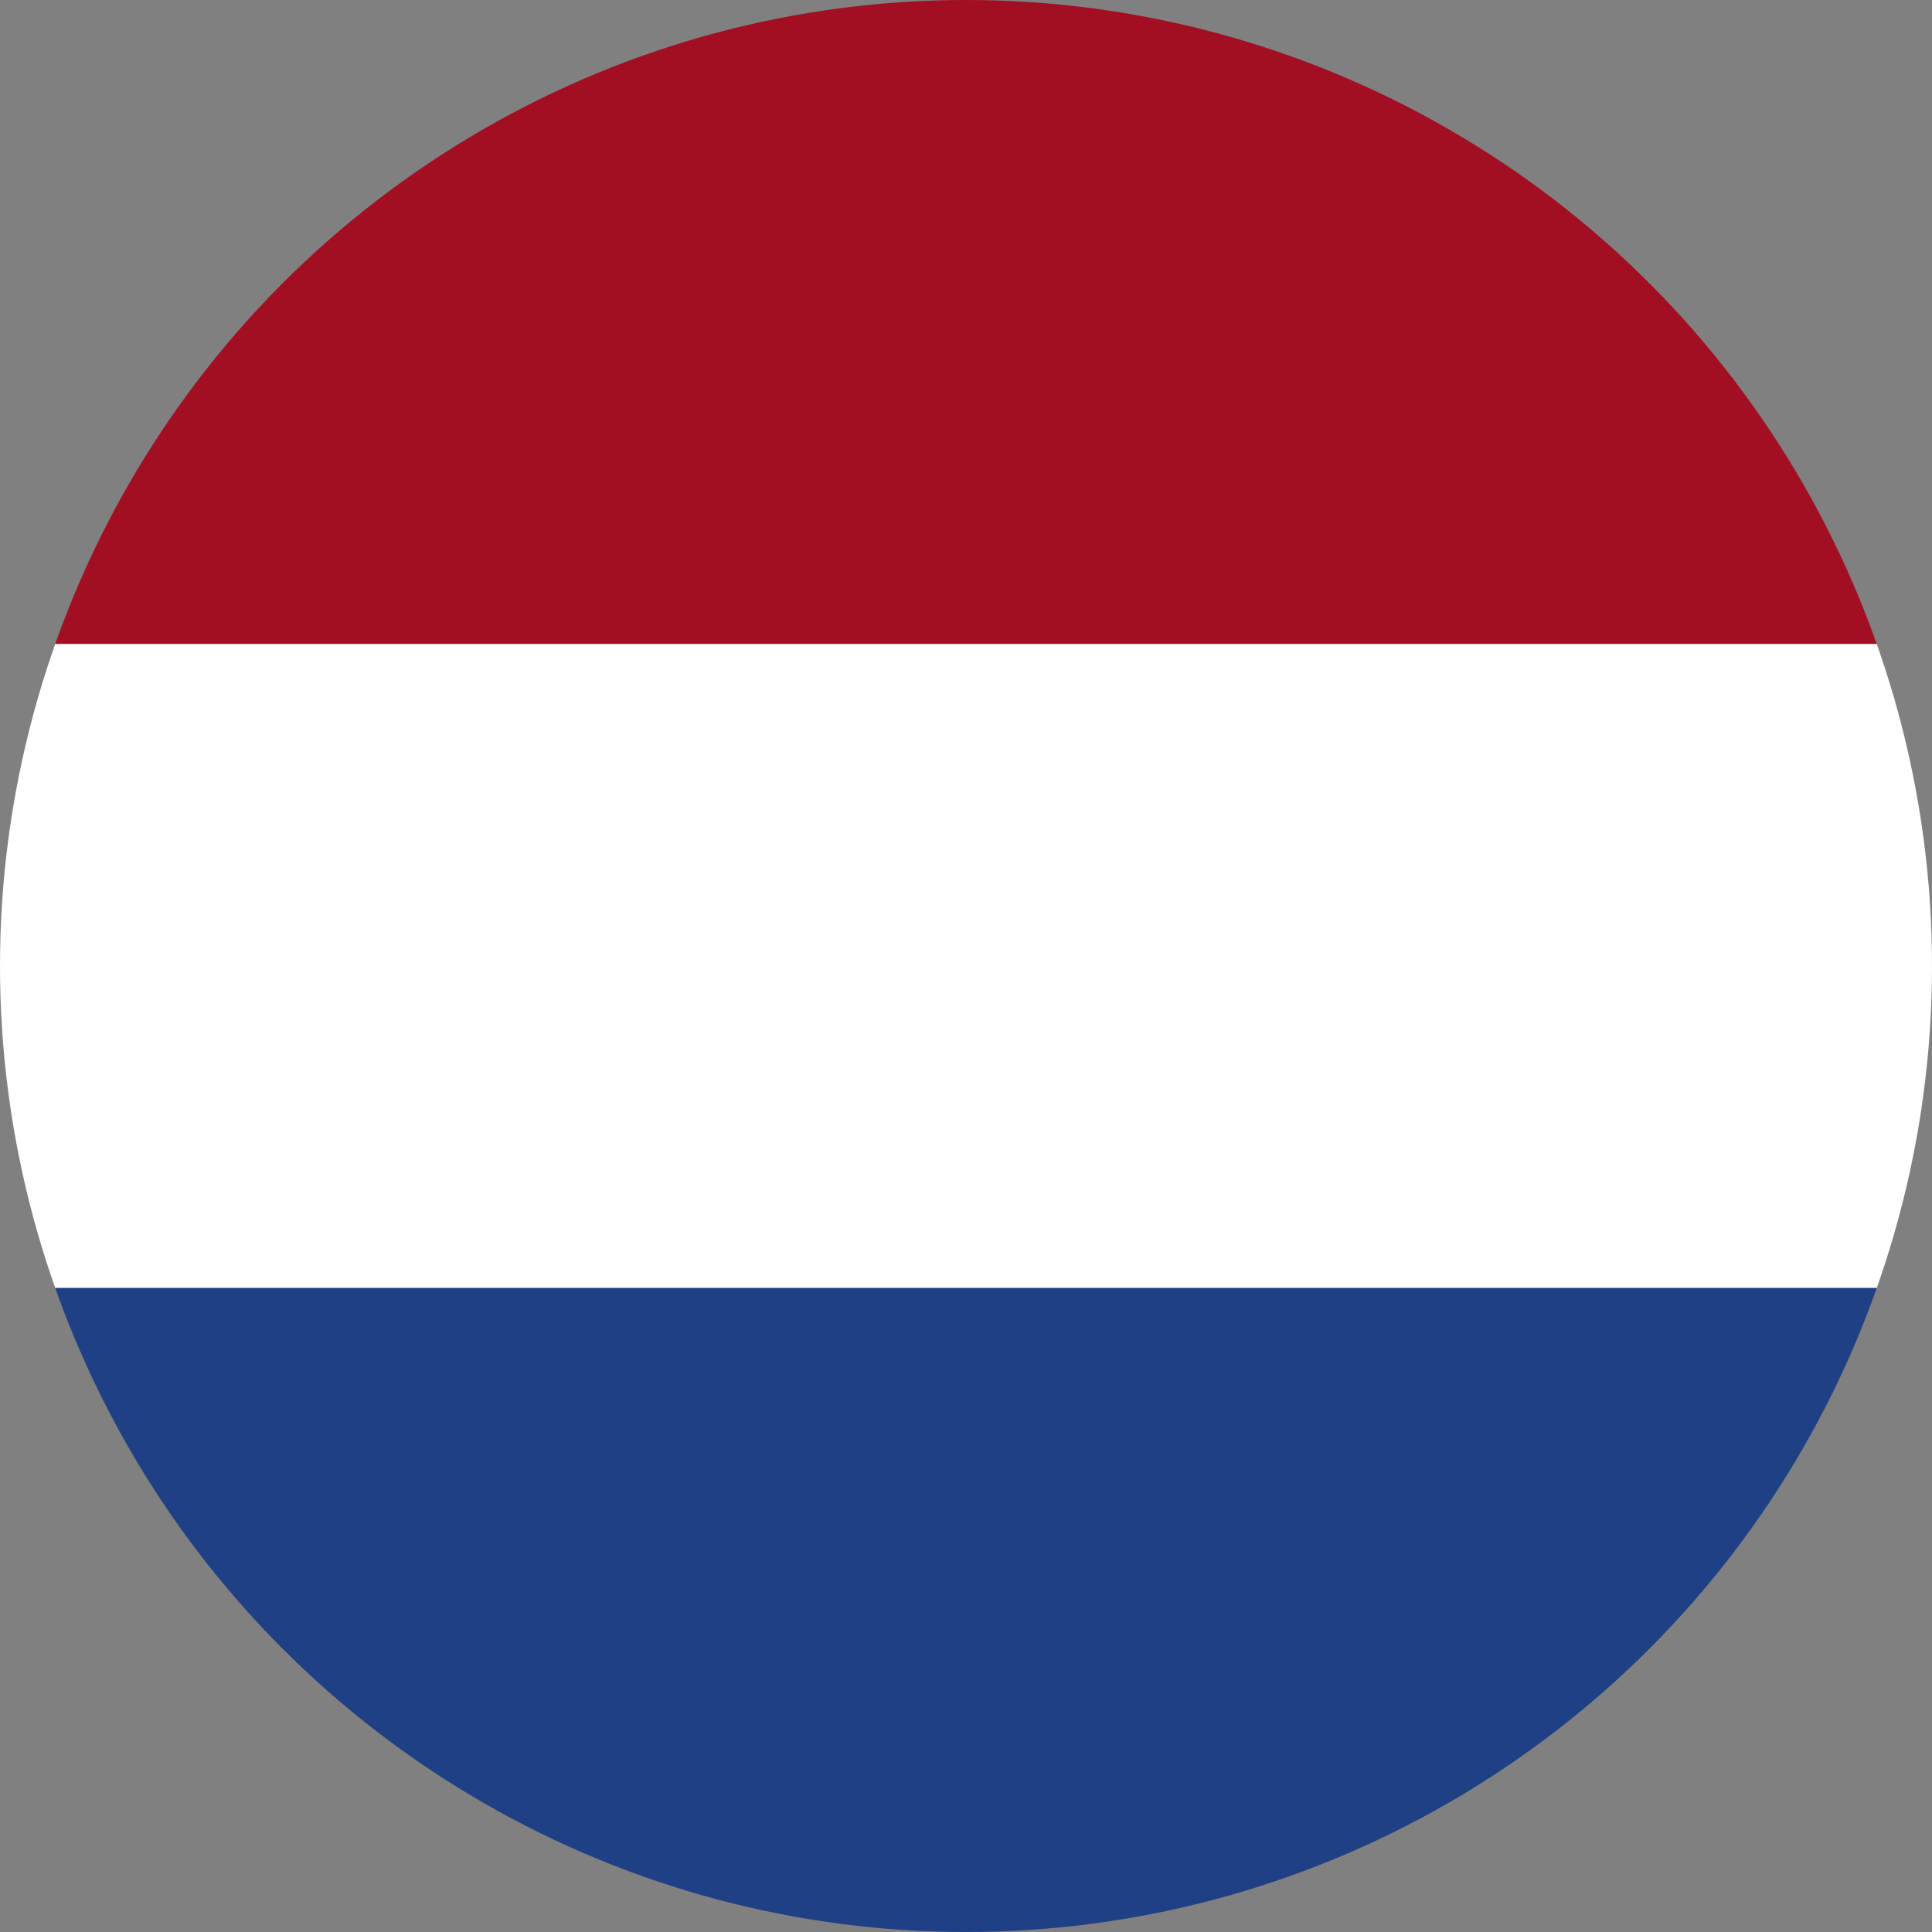 <svg xmlns="http://www.w3.org/2000/svg" xmlns:xlink="http://www.w3.org/1999/xlink" width="27" height="27" viewBox="0 0 27 27">
  <rect x="0" y="0" width="27" height="27" fill="#808080" stroke="none"/>
  <defs>
    <clipPath id="clip-path">
      <circle id="Ellipse_14" data-name="Ellipse 14" cx="13.5" cy="13.5" r="13.5" transform="translate(898 1804)" fill="#fff" stroke="#707070" stroke-width="1"/>
    </clipPath>
  </defs>
  <g id="nl" transform="translate(-898 -1804)" clip-path="url(#clip-path)">
    <path id="Path_1428" data-name="Path 1428" d="M0,0H27V9H0Z" transform="translate(898 1804)" fill="#a20f23"/>
    <path id="Path_1429" data-name="Path 1429" d="M0,0H27V9H0Z" transform="translate(898 1813)" fill="#fff"/>
    <path id="Path_1430" data-name="Path 1430" d="M0,0H27V9H0Z" transform="translate(898 1822)" fill="#204085"/>
  </g>
</svg>
